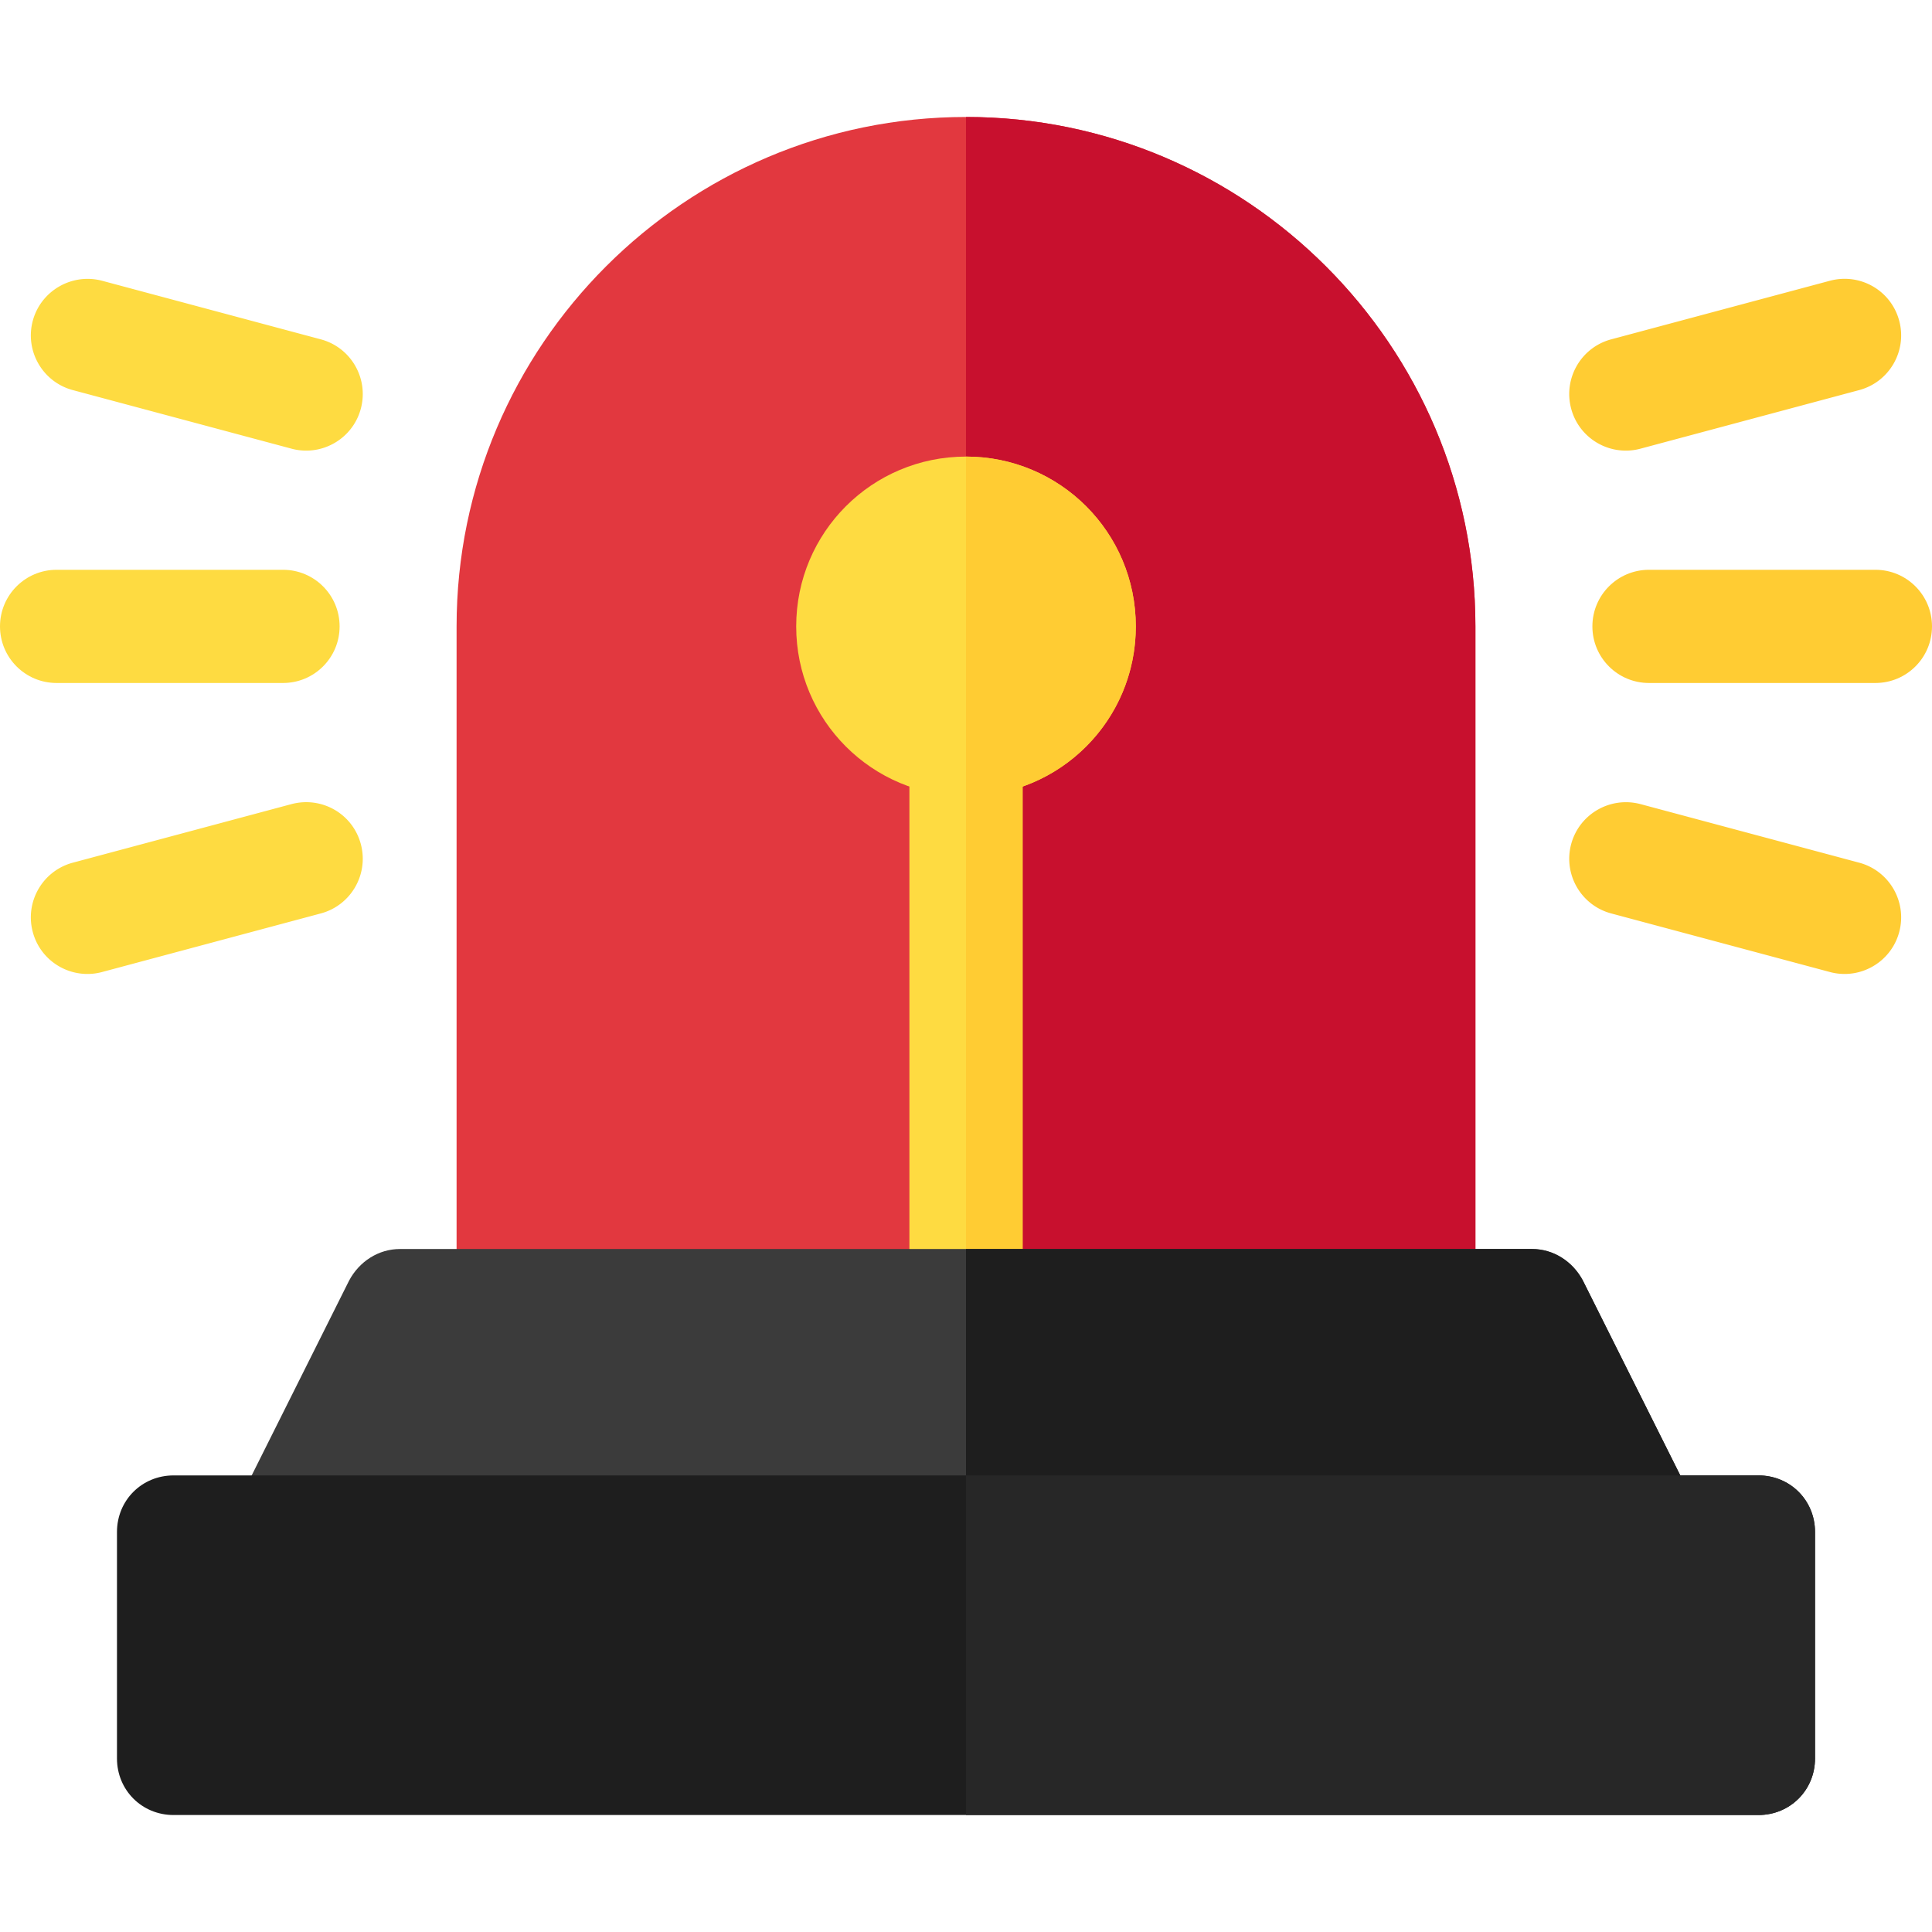<svg xmlns="http://www.w3.org/2000/svg" version="1.1" xmlns:xlink="http://www.w3.org/1999/xlink" xmlns:svgjs="http://svgjs.com/svgjs" width="512" height="512" x="0" y="0" viewBox="0 0 512 512" style="enable-background:new 0 0 512 512" xml:space="preserve" class=""><g><path d="M391 166v180c0 8.399-6.599 15-15 15H136c-8.401 0-15-6.601-15-15V166c0-74.401 60.601-135 135-135s135 60.599 135 135z" style="" fill="#e2383f" data-original="#ff9100" class=""></path><path d="M376 361H256V31c74.399 0 135 60.599 135 135v180c0 8.399-6.599 15-15 15z" style="" fill="#c8102e" data-original="#ff641a" class=""></path><path d="M256 121c-24.901 0-45 20.099-45 45 0 24.899 20.099 45 45 45s45-20.101 45-45c0-24.901-20.099-45-45-45z" style="" fill="#fedb41" data-original="#fffb7c" class=""></path><path d="M271 196v150c0 8.399-6.599 15-15 15s-15-6.601-15-15V196c0-8.401 6.599-15 15-15s15 6.599 15 15z" style="" fill="#fedb41" data-original="#fffb7c" class=""></path><path d="M301 166c0-24.9-20.1-45-45-45v240c8.401 0 15-6.601 15-15V208.44c17.496-6.163 30-22.805 30-42.44z" style="" fill="#ffcc33" data-original="#ffd946" class=""></path><path d="M442.599 419.5c-2.098.899-4.199 1.5-6.599 1.5l-180-.601-186.599-.899c-7.5-3.9-10.501-12.902-6.901-20.101l30-60C95.2 334.3 100.3 331 106 331h300c5.7 0 10.8 3.3 13.5 8.399l30 60c3.6 7.2.599 16.201-6.901 20.101z" style="" fill="#3b3b3b" data-original="#537983" class=""></path><path d="M23.159 258.109c-6.621 0-12.686-4.409-14.473-11.118-2.139-7.998 2.607-16.23 10.605-18.369l57.964-15.527c8.057-2.124 16.23 2.593 18.369 10.605 2.139 7.998-2.607 16.23-10.605 18.369l-57.964 15.527a14.89 14.89 0 0 1-3.896.513z" style="" fill="#fedb41" data-original="#fffb7c" class=""></path><path d="M430.848 119.418c-6.621 0-12.686-4.409-14.473-11.118-2.139-7.998 2.607-16.23 10.605-18.369l57.964-15.527c8.042-2.139 16.23 2.593 18.369 10.605 2.139 7.998-2.607 16.23-10.605 18.369l-57.964 15.527a14.896 14.896 0 0 1-3.896.513z" style="" fill="#ffcc33" data-original="#ffd946" class=""></path><path d="M81.152 119.418a14.89 14.89 0 0 1-3.896-.513l-57.964-15.527c-7.998-2.139-12.744-10.371-10.605-18.369 2.153-7.983 10.4-12.715 18.369-10.605L85.02 89.931c7.998 2.139 12.744 10.371 10.605 18.369-1.787 6.694-7.852 11.118-14.473 11.118z" style="" fill="#fedb41" data-original="#fffb7c" class=""></path><path d="M488.841 258.109a14.89 14.89 0 0 1-3.896-.513l-57.964-15.527c-7.998-2.139-12.744-10.371-10.605-18.369 2.153-7.998 10.371-12.715 18.369-10.605l57.964 15.527c7.998 2.139 12.744 10.371 10.605 18.369-1.788 6.695-7.852 11.118-14.473 11.118z" style="" fill="#ffcc33" data-original="#ffd946" class=""></path><path d="M75 181H15c-8.291 0-15-6.709-15-15s6.709-15 15-15h60c8.291 0 15 6.709 15 15s-6.709 15-15 15z" style="" fill="#fedb41" data-original="#fffb7c" class=""></path><path d="M497 181h-60c-8.291 0-15-6.709-15-15s6.709-15 15-15h60c8.291 0 15 6.709 15 15s-6.709 15-15 15z" style="" fill="#ffcc33" data-original="#ffd946" class=""></path><path d="M466 391H46c-8.401 0-15 6.599-15 15v60c0 8.399 6.599 15 15 15h420c8.401 0 15-6.601 15-15v-60c0-8.401-6.599-15-15-15z" style="" fill="#1e1e1e" data-original="#3e5959" class=""></path><path d="M442.599 419.5c-2.098.899-4.199 1.5-6.599 1.5l-180-.601V331h150c5.7 0 10.8 3.3 13.5 8.399l30 60c3.6 7.2.599 16.201-6.901 20.101z" style="" fill="#1e1e1e" data-original="#3e5959" class=""></path><path d="M481 406v60c0 8.399-6.599 15-15 15H256v-90h210c8.401 0 15 6.599 15 15z" style="" fill="#272727" data-original="#293939" class=""></path></g></svg>